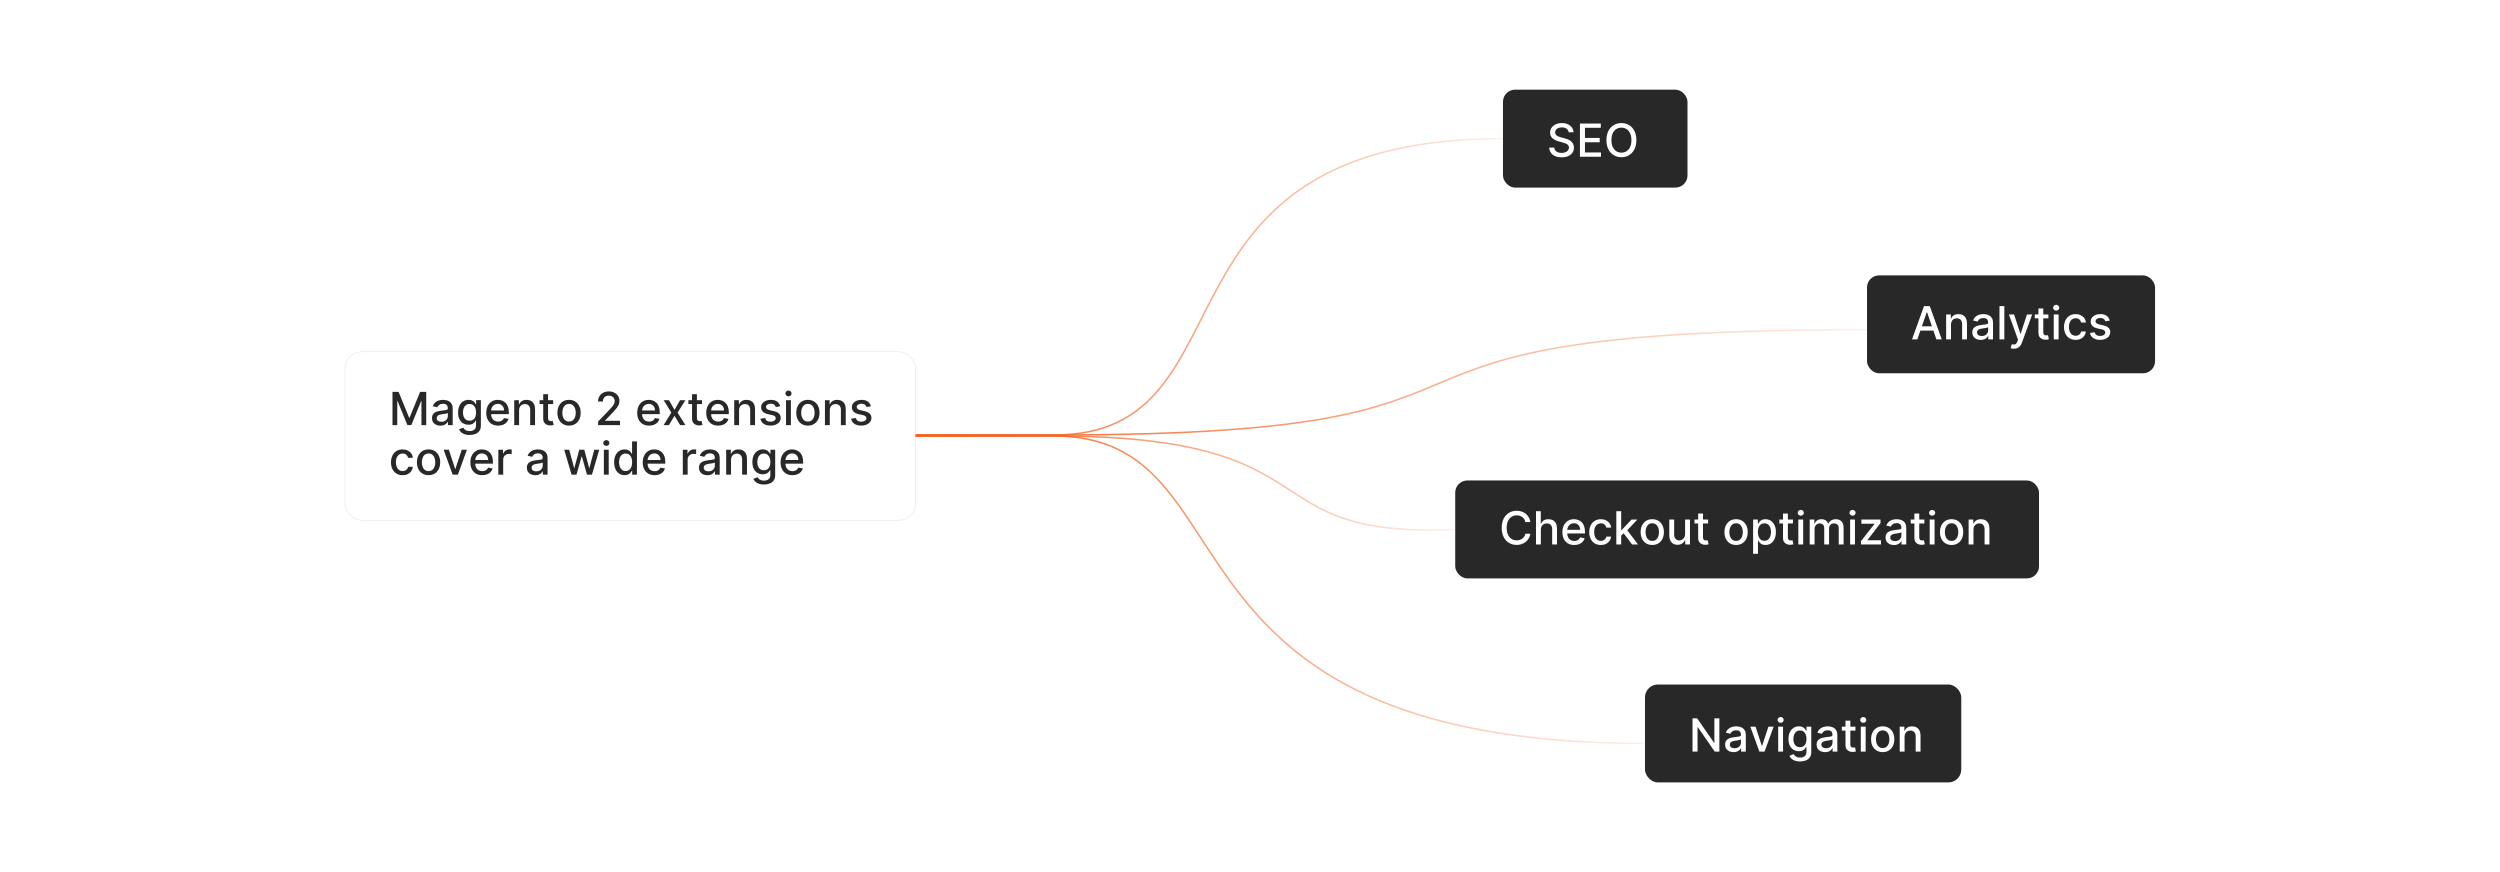 <?xml version="1.0" encoding="UTF-8"?><svg id="a" xmlns="http://www.w3.org/2000/svg" xmlns:xlink="http://www.w3.org/1999/xlink" viewBox="0 0 860 300"><defs><filter id="b" filterUnits="userSpaceOnUse"><feOffset dx="0" dy="0"/><feGaussianBlur result="c" stdDeviation="5.839"/><feFlood flood-color="#f26322" flood-opacity=".2"/><feComposite in2="c" operator="in"/><feComposite in="SourceGraphic"/></filter><filter id="d" filterUnits="userSpaceOnUse"><feOffset dx="0" dy="0"/><feGaussianBlur result="e" stdDeviation="4.452"/><feFlood flood-color="#f26322" flood-opacity=".2"/><feComposite in2="e" operator="in"/><feComposite in="SourceGraphic"/></filter><filter id="f" filterUnits="userSpaceOnUse"><feOffset dx="0" dy="0"/><feGaussianBlur result="g" stdDeviation="5.829"/><feFlood flood-color="#f26322" flood-opacity=".2"/><feComposite in2="g" operator="in"/><feComposite in="SourceGraphic"/></filter><filter id="h" filterUnits="userSpaceOnUse"><feOffset dx="0" dy="0"/><feGaussianBlur result="i" stdDeviation="5.562"/><feFlood flood-color="#f26322" flood-opacity=".2"/><feComposite in2="i" operator="in"/><feComposite in="SourceGraphic"/></filter><filter id="j" filterUnits="userSpaceOnUse"><feOffset dx="0" dy="0"/><feGaussianBlur result="k" stdDeviation="7.918"/><feFlood flood-color="#f26322" flood-opacity=".2"/><feComposite in2="k" operator="in"/><feComposite in="SourceGraphic"/></filter><linearGradient id="l" x1="314.986" y1="98.662" x2="517.024" y2="98.662" gradientUnits="userSpaceOnUse"><stop offset="0" stop-color="#f26322"/><stop offset="1" stop-color="#f26322" stop-opacity=".1"/></linearGradient><linearGradient id="m" y1="131.516" x2="642.25" y2="131.516" xlink:href="#l"/><linearGradient id="n" y1=".766" x2="565.872" y2=".766" gradientTransform="translate(0 203.631) scale(1 -1)" xlink:href="#l"/><linearGradient id="o" y1="37.47" x2="500.609" y2="37.47" gradientTransform="translate(0 203.631) scale(1 -1)" xlink:href="#l"/></defs><rect x="118.661" y="121.028" width="196.325" height="57.943" rx="5.832" ry="5.832" fill="#fff" filter="url(#b)" stroke="#e2e2e2" stroke-miterlimit="10" stroke-width=".186"/><path d="M135.015,134.804h2.094l3.642,8.891h.134l3.641-8.891h2.094v11.438h-1.642v-8.276h-.106l-3.373,8.26h-1.363l-3.373-8.266h-.106v8.282h-1.642v-11.438Z" fill="#282828" stroke-width="0"/><path d="M151.495,146.431c-.543,0-1.035-.101-1.474-.304s-.787-.498-1.042-.886c-.255-.387-.383-.861-.383-1.424,0-.483.093-.882.279-1.195.186-.312.438-.56.754-.742s.67-.32,1.061-.413c.391-.094.79-.164,1.195-.213.514-.06.931-.108,1.251-.147s.553-.103.698-.193c.145-.089.218-.234.218-.435v-.039c0-.487-.137-.865-.411-1.134-.273-.268-.68-.401-1.22-.401-.562,0-1.004.123-1.326.371-.322.248-.545.522-.667.823l-1.569-.357c.186-.52.459-.942.818-1.265.359-.322.773-.557,1.242-.703.469-.147.962-.221,1.48-.221.343,0,.707.04,1.092.12s.747.226,1.083.439c.337.212.613.515.83.907.216.393.324.901.324,1.527v5.696h-1.631v-1.173h-.067c-.108.216-.27.429-.486.637-.216.209-.493.382-.832.519s-.745.206-1.218.206ZM151.858,145.091c.461,0,.857-.091,1.187-.273s.581-.422.754-.718c.173-.296.26-.613.26-.952v-1.105c-.06.06-.174.114-.343.164-.169.051-.362.094-.578.129s-.426.066-.631.095c-.205.028-.377.051-.514.069-.324.041-.619.11-.885.207-.267.097-.478.235-.637.416-.159.181-.237.42-.237.718,0,.413.152.726.458.935.306.21.694.315,1.167.315Z" fill="#282828" stroke-width="0"/><path d="M161.548,149.637c-.682,0-1.267-.09-1.756-.269-.49-.179-.889-.415-1.198-.709s-.54-.616-.692-.966l1.435-.592c.101.163.236.338.405.521.169.185.4.342.692.473.292.13.669.195,1.131.195.633,0,1.156-.154,1.569-.461.413-.308.62-.796.62-1.466v-1.687h-.106c-.101.183-.245.385-.433.608s-.446.417-.773.581c-.328.164-.754.245-1.279.245-.677,0-1.287-.159-1.829-.477-.542-.318-.97-.79-1.285-1.413-.315-.624-.472-1.392-.472-2.304s.155-1.694.466-2.346c.31-.651.738-1.151,1.282-1.5.543-.348,1.16-.521,1.848-.521.533,0,.962.088,1.29.265s.584.383.768.617.327.441.427.62h.123v-1.391h1.636v8.768c0,.737-.171,1.343-.514,1.815-.342.473-.805.823-1.388,1.05-.583.228-1.239.341-1.968.341ZM161.531,144.728c.48,0,.887-.112,1.22-.338.334-.225.586-.549.76-.972.173-.422.26-.93.26-1.522,0-.577-.086-1.085-.257-1.524-.171-.44-.423-.783-.754-1.03-.331-.248-.741-.372-1.228-.372-.502,0-.921.13-1.256.389s-.587.609-.757,1.053c-.169.442-.254.938-.254,1.485,0,.562.085,1.056.257,1.48.171.425.425.756.762.994s.753.357,1.248.357Z" fill="#282828" stroke-width="0"/><path d="M171.355,146.414c-.845,0-1.572-.182-2.181-.544-.609-.363-1.078-.875-1.407-1.536s-.494-1.437-.494-2.326c0-.878.165-1.652.494-2.323.33-.67.791-1.193,1.385-1.569.594-.376,1.289-.564,2.086-.564.484,0,.953.08,1.407.24.455.16.862.411,1.223.754.361.342.646.786.855,1.332.208.545.313,1.207.313,1.985v.592h-6.819v-1.251h5.183c0-.44-.089-.829-.268-1.17s-.429-.61-.751-.808c-.322-.197-.699-.296-1.131-.296-.469,0-.877.114-1.226.344-.348.229-.616.526-.804.894-.188.366-.282.765-.282,1.192v.978c0,.573.102,1.06.304,1.463.203.402.487.708.852.919.365.21.791.315,1.279.315.316,0,.605-.046.866-.137.26-.092.486-.229.675-.411.19-.182.335-.407.436-.676l1.58.285c-.127.466-.352.872-.678,1.221-.326.348-.734.617-1.223.81-.49.191-1.047.287-1.673.287Z" fill="#282828" stroke-width="0"/><path d="M178.565,141.149v5.093h-1.67v-8.578h1.603v1.397h.106c.197-.454.507-.819.93-1.095s.956-.413,1.6-.413c.585,0,1.096.122,1.536.365.44.244.78.606,1.022,1.087.242.479.363,1.074.363,1.781v5.456h-1.67v-5.255c0-.622-.162-1.108-.486-1.461-.324-.352-.769-.527-1.335-.527-.387,0-.731.084-1.03.251-.3.168-.536.413-.709.734-.173.322-.26.71-.26,1.165Z" fill="#282828" stroke-width="0"/><path d="M190.292,137.663v1.341h-4.685v-1.341h4.685ZM186.863,135.609h1.67v8.114c0,.324.048.566.145.729s.223.273.377.33.323.086.505.086c.134,0,.252-.009.352-.027s.179-.034.234-.045l.302,1.379c-.097.038-.235.076-.414.115s-.402.06-.67.064c-.44.008-.849-.07-1.228-.234-.38-.164-.687-.417-.921-.76-.235-.342-.352-.772-.352-1.29v-8.46Z" fill="#282828" stroke-width="0"/><path d="M195.748,146.414c-.804,0-1.506-.184-2.106-.553-.6-.368-1.065-.884-1.396-1.547-.332-.663-.497-1.438-.497-2.323,0-.89.166-1.668.497-2.334.331-.667.796-1.185,1.396-1.553.6-.369,1.301-.553,2.106-.553s1.506.184,2.106.553c.599.368,1.065.886,1.396,1.553.332.666.497,1.444.497,2.334,0,.886-.166,1.66-.497,2.323s-.797,1.179-1.396,1.547c-.6.369-1.301.553-2.106.553ZM195.753,145.013c.521,0,.953-.138,1.296-.413.342-.275.597-.643.762-1.101s.248-.962.248-1.514c0-.547-.083-1.051-.248-1.511-.166-.459-.42-.829-.762-1.108-.343-.279-.774-.419-1.296-.419-.525,0-.96.14-1.304.419-.345.279-.6.649-.765,1.108-.166.46-.248.964-.248,1.511,0,.552.083,1.056.248,1.514.166.458.42.825.765,1.101.344.275.779.413,1.304.413Z" fill="#282828" stroke-width="0"/><path d="M205.75,146.242v-1.251l3.87-4.01c.414-.435.755-.818,1.025-1.147.27-.33.472-.644.606-.941.134-.298.201-.614.201-.949,0-.38-.089-.708-.268-.985s-.423-.492-.732-.643-.657-.227-1.044-.227c-.41,0-.767.084-1.072.252-.306.167-.54.403-.704.709-.164.306-.246.663-.246,1.072h-1.647c0-.696.16-1.305.48-1.826s.759-.926,1.318-1.215c.559-.288,1.193-.433,1.904-.433.719,0,1.353.143,1.902.427.549.285.978.673,1.287,1.162s.463,1.042.463,1.656c0,.424-.079.839-.237,1.245-.158.405-.433.857-.824,1.355-.391.497-.935,1.099-1.631,1.807l-2.273,2.379v.084h5.149v1.48h-7.528Z" fill="#282828" stroke-width="0"/><path d="M223.28,146.414c-.845,0-1.572-.182-2.181-.544-.609-.363-1.078-.875-1.407-1.536s-.494-1.437-.494-2.326c0-.878.165-1.652.494-2.323.33-.67.791-1.193,1.385-1.569.594-.376,1.289-.564,2.086-.564.484,0,.953.08,1.407.24.455.16.862.411,1.223.754.361.342.646.786.855,1.332.208.545.313,1.207.313,1.985v.592h-6.819v-1.251h5.183c0-.44-.089-.829-.268-1.17s-.429-.61-.751-.808c-.322-.197-.699-.296-1.131-.296-.469,0-.877.114-1.226.344-.348.229-.616.526-.804.894-.188.366-.282.765-.282,1.192v.978c0,.573.102,1.06.304,1.463.203.402.487.708.852.919.365.21.791.315,1.279.315.316,0,.605-.046.866-.137.26-.092.486-.229.675-.411.19-.182.335-.407.436-.676l1.58.285c-.127.466-.352.872-.678,1.221-.326.348-.734.617-1.223.81-.49.191-1.047.287-1.673.287Z" fill="#282828" stroke-width="0"/><path d="M230.138,137.663l1.893,3.34,1.91-3.34h1.826l-2.675,4.289,2.698,4.289h-1.826l-1.933-3.206-1.926,3.206h-1.832l2.669-4.289-2.636-4.289h1.831Z" fill="#282828" stroke-width="0"/><path d="M241.491,137.663v1.341h-4.685v-1.341h4.685ZM238.062,135.609h1.67v8.114c0,.324.048.566.145.729s.223.273.377.33.323.086.505.086c.134,0,.252-.009.352-.027s.179-.034.234-.045l.302,1.379c-.097.038-.235.076-.414.115s-.402.06-.67.064c-.44.008-.849-.07-1.228-.234-.38-.164-.687-.417-.921-.76-.235-.342-.352-.772-.352-1.29v-8.46Z" fill="#282828" stroke-width="0"/><path d="M247.031,146.414c-.845,0-1.572-.182-2.181-.544-.609-.363-1.078-.875-1.407-1.536s-.494-1.437-.494-2.326c0-.878.165-1.652.494-2.323.33-.67.791-1.193,1.385-1.569.594-.376,1.289-.564,2.086-.564.484,0,.953.08,1.407.24.455.16.862.411,1.223.754.361.342.646.786.855,1.332.208.545.313,1.207.313,1.985v.592h-6.819v-1.251h5.183c0-.44-.089-.829-.268-1.17s-.429-.61-.751-.808c-.322-.197-.699-.296-1.131-.296-.469,0-.877.114-1.226.344-.348.229-.616.526-.804.894-.188.366-.282.765-.282,1.192v.978c0,.573.102,1.06.304,1.463.203.402.487.708.852.919.365.21.791.315,1.279.315.316,0,.605-.046.866-.137.26-.092.486-.229.675-.411.19-.182.335-.407.436-.676l1.58.285c-.127.466-.352.872-.678,1.221-.326.348-.734.617-1.223.81-.49.191-1.047.287-1.673.287Z" fill="#282828" stroke-width="0"/><path d="M254.241,141.149v5.093h-1.67v-8.578h1.603v1.397h.106c.197-.454.507-.819.93-1.095s.956-.413,1.6-.413c.585,0,1.096.122,1.536.365.44.244.78.606,1.022,1.087.242.479.363,1.074.363,1.781v5.456h-1.67v-5.255c0-.622-.162-1.108-.486-1.461-.324-.352-.769-.527-1.335-.527-.387,0-.731.084-1.03.251-.3.168-.536.413-.709.734-.173.322-.26.71-.26,1.165Z" fill="#282828" stroke-width="0"/><path d="M268.392,139.758l-1.513.268c-.064-.193-.163-.378-.299-.553-.136-.175-.319-.318-.55-.43-.231-.112-.519-.168-.865-.168-.473,0-.868.105-1.184.315-.316.211-.475.481-.475.812,0,.287.106.518.318.692.212.176.555.318,1.027.431l1.363.312c.789.183,1.377.464,1.765.843.387.38.581.874.581,1.48,0,.514-.148.971-.444,1.371s-.708.714-1.234.94c-.527.228-1.137.341-1.829.341-.96,0-1.745-.205-2.351-.617-.607-.411-.98-.996-1.117-1.756l1.614-.246c.1.421.307.738.62.952.313.215.721.321,1.223.321.547,0,.985-.114,1.312-.344.328-.229.491-.509.491-.84,0-.269-.1-.493-.299-.676s-.503-.32-.913-.413l-1.452-.318c-.801-.183-1.392-.474-1.773-.872-.381-.398-.572-.902-.572-1.513,0-.507.142-.949.424-1.329s.674-.677,1.173-.891c.499-.215,1.07-.321,1.714-.321.927,0,1.657.2,2.189.6.532.4.884.935,1.055,1.606Z" fill="#282828" stroke-width="0"/><path d="M271.235,136.34c-.29,0-.539-.098-.746-.293-.206-.196-.31-.43-.31-.701,0-.275.103-.511.31-.707.206-.195.455-.293.746-.293s.539.098.746.293c.206.196.31.43.31.701,0,.275-.103.511-.31.707-.206.195-.455.293-.746.293ZM270.392,146.242v-8.578h1.67v8.578h-1.67Z" fill="#282828" stroke-width="0"/><path d="M277.919,146.414c-.804,0-1.506-.184-2.106-.553-.6-.368-1.065-.884-1.396-1.547-.332-.663-.497-1.438-.497-2.323,0-.89.166-1.668.497-2.334.331-.667.796-1.185,1.396-1.553.6-.369,1.301-.553,2.106-.553s1.506.184,2.106.553c.599.368,1.065.886,1.396,1.553.332.666.497,1.444.497,2.334,0,.886-.166,1.66-.497,2.323s-.797,1.179-1.396,1.547c-.6.369-1.301.553-2.106.553ZM277.925,145.013c.521,0,.953-.138,1.296-.413.342-.275.597-.643.762-1.101s.248-.962.248-1.514c0-.547-.083-1.051-.248-1.511-.166-.459-.42-.829-.762-1.108-.343-.279-.774-.419-1.296-.419-.525,0-.96.14-1.304.419-.345.279-.6.649-.765,1.108-.166.46-.248.964-.248,1.511,0,.552.083,1.056.248,1.514.166.458.42.825.765,1.101.344.275.779.413,1.304.413Z" fill="#282828" stroke-width="0"/><path d="M285.448,141.149v5.093h-1.67v-8.578h1.603v1.397h.106c.197-.454.507-.819.93-1.095s.956-.413,1.6-.413c.585,0,1.096.122,1.536.365.44.244.78.606,1.022,1.087.242.479.363,1.074.363,1.781v5.456h-1.67v-5.255c0-.622-.162-1.108-.486-1.461-.324-.352-.769-.527-1.335-.527-.387,0-.731.084-1.03.251-.3.168-.536.413-.709.734-.173.322-.26.71-.26,1.165Z" fill="#282828" stroke-width="0"/><path d="M299.599,139.758l-1.513.268c-.064-.193-.163-.378-.299-.553-.136-.175-.319-.318-.55-.43-.231-.112-.519-.168-.865-.168-.473,0-.868.105-1.184.315-.316.211-.475.481-.475.812,0,.287.106.518.318.692.212.176.555.318,1.027.431l1.363.312c.789.183,1.377.464,1.765.843.387.38.581.874.581,1.48,0,.514-.148.971-.444,1.371s-.708.714-1.234.94c-.527.228-1.137.341-1.829.341-.96,0-1.745-.205-2.351-.617-.607-.411-.98-.996-1.117-1.756l1.614-.246c.1.421.307.738.62.952.313.215.721.321,1.223.321.547,0,.985-.114,1.312-.344.328-.229.491-.509.491-.84,0-.269-.1-.493-.299-.676s-.503-.32-.913-.413l-1.452-.318c-.801-.183-1.392-.474-1.773-.872-.381-.398-.572-.902-.572-1.513,0-.507.142-.949.424-1.329s.674-.677,1.173-.891c.499-.215,1.07-.321,1.714-.321.927,0,1.657.2,2.189.6.532.4.884.935,1.055,1.606Z" fill="#282828" stroke-width="0"/><path d="M138.495,163.461c-.831,0-1.544-.189-2.142-.566-.598-.378-1.057-.9-1.377-1.566-.32-.667-.48-1.43-.48-2.29,0-.871.164-1.641.491-2.31.328-.668.79-1.19,1.385-1.566s1.297-.564,2.106-.564c.651,0,1.232.12,1.742.36.51.239.922.576,1.237,1.008.315.432.502.936.561,1.514h-1.625c-.089-.402-.293-.749-.612-1.039s-.744-.435-1.276-.435c-.465,0-.872.122-1.22.365-.348.244-.619.591-.812,1.039-.194.449-.29.979-.29,1.589,0,.626.095,1.165.285,1.619.19.455.459.807.807,1.056.348.25.758.374,1.231.374.316,0,.604-.059.863-.176s.477-.285.653-.505.301-.484.372-.793h1.625c-.06.555-.24,1.05-.542,1.485-.301.435-.705.778-1.209,1.027-.504.25-1.095.374-1.773.374Z" fill="#282828" stroke-width="0"/><path d="M147.424,163.461c-.804,0-1.506-.184-2.106-.553-.6-.368-1.065-.884-1.396-1.547-.332-.663-.497-1.438-.497-2.323,0-.89.166-1.668.497-2.334.331-.667.796-1.185,1.396-1.553.6-.369,1.301-.553,2.106-.553s1.506.184,2.106.553c.599.368,1.065.886,1.396,1.553.332.666.497,1.444.497,2.334,0,.886-.166,1.66-.497,2.323s-.797,1.179-1.396,1.547c-.6.369-1.301.553-2.106.553ZM147.43,162.06c.521,0,.953-.138,1.296-.413.342-.275.597-.643.762-1.101s.248-.962.248-1.514c0-.547-.083-1.051-.248-1.511-.166-.459-.42-.829-.762-1.108-.343-.279-.774-.419-1.296-.419-.525,0-.96.14-1.304.419-.345.279-.6.649-.765,1.108-.166.46-.248.964-.248,1.511,0,.552.083,1.056.248,1.514.166.458.42.825.765,1.101.344.275.779.413,1.304.413Z" fill="#282828" stroke-width="0"/><path d="M160.621,154.71l-3.111,8.578h-1.787l-3.116-8.578h1.792l2.173,6.602h.089l2.167-6.602h1.793Z" fill="#282828" stroke-width="0"/><path d="M165.887,163.461c-.845,0-1.572-.182-2.181-.544-.609-.363-1.078-.875-1.407-1.536s-.494-1.437-.494-2.326c0-.878.165-1.652.494-2.323.33-.67.791-1.193,1.385-1.569.594-.376,1.289-.564,2.086-.564.484,0,.953.08,1.407.24.455.16.862.411,1.223.754.361.342.646.786.855,1.332.208.545.313,1.207.313,1.985v.592h-6.819v-1.251h5.183c0-.44-.089-.829-.268-1.17s-.429-.61-.751-.808c-.322-.197-.699-.296-1.131-.296-.469,0-.877.114-1.226.344-.348.229-.616.526-.804.894-.188.366-.282.765-.282,1.192v.978c0,.573.102,1.06.304,1.463.203.402.487.708.852.919.365.21.791.315,1.279.315.316,0,.605-.046.866-.137.26-.092.486-.229.675-.411.19-.182.335-.407.436-.676l1.58.285c-.127.466-.352.872-.678,1.221-.326.348-.734.617-1.223.81-.49.191-1.047.287-1.673.287Z" fill="#282828" stroke-width="0"/><path d="M171.427,163.288v-8.578h1.614v1.362h.089c.157-.461.433-.825.83-1.092.397-.266.846-.398,1.349-.398.104,0,.228.003.371.011.144.008.256.017.338.028v1.597c-.067-.019-.186-.04-.357-.065-.171-.023-.342-.036-.514-.036-.395,0-.746.083-1.053.249-.307.165-.55.395-.729.686s-.268.625-.268.997v5.238h-1.67Z" fill="#282828" stroke-width="0"/><path d="M184.132,163.478c-.543,0-1.035-.101-1.474-.304s-.787-.498-1.042-.886c-.255-.387-.383-.861-.383-1.424,0-.483.093-.882.279-1.195.186-.312.438-.56.754-.742s.67-.32,1.061-.413c.391-.094.79-.164,1.195-.213.514-.06.931-.108,1.251-.147s.553-.103.698-.193c.145-.089.218-.234.218-.435v-.039c0-.487-.137-.865-.411-1.134-.273-.268-.68-.401-1.22-.401-.562,0-1.004.123-1.326.371-.322.248-.545.522-.667.823l-1.569-.357c.186-.52.459-.942.818-1.265.359-.322.773-.557,1.242-.703.469-.147.962-.221,1.48-.221.343,0,.707.04,1.092.12s.747.226,1.083.439c.337.212.613.515.83.907.216.393.324.901.324,1.527v5.696h-1.631v-1.173h-.067c-.108.216-.27.429-.486.637-.216.209-.493.382-.832.519s-.745.206-1.218.206ZM184.495,162.138c.461,0,.857-.091,1.187-.273s.581-.422.754-.718c.173-.296.26-.613.26-.952v-1.105c-.06.06-.174.114-.343.164-.169.051-.362.094-.578.129s-.426.066-.631.095c-.205.028-.377.051-.514.069-.324.041-.619.11-.885.207-.267.097-.478.235-.637.416-.159.181-.237.42-.237.718,0,.413.152.726.458.935.306.21.694.315,1.167.315Z" fill="#282828" stroke-width="0"/><path d="M196.614,163.288l-2.524-8.578h1.726l1.681,6.3h.084l1.687-6.3h1.726l1.676,6.271h.084l1.67-6.271h1.726l-2.519,8.578h-1.704l-1.742-6.193h-.128l-1.742,6.193h-1.698Z" fill="#282828" stroke-width="0"/><path d="M208.57,153.387c-.29,0-.539-.098-.746-.293-.206-.196-.31-.43-.31-.701,0-.275.103-.511.31-.707.206-.195.455-.293.746-.293s.539.098.746.293c.206.196.31.43.31.701,0,.275-.103.511-.31.707-.206.195-.455.293-.746.293ZM207.727,163.288v-8.578h1.67v8.578h-1.67Z" fill="#282828" stroke-width="0"/><path d="M214.852,163.456c-.692,0-1.31-.178-1.851-.534-.542-.355-.966-.863-1.273-1.524-.307-.66-.46-1.454-.46-2.382,0-.927.155-1.72.466-2.379.31-.659.738-1.163,1.282-1.514.543-.35,1.16-.524,1.848-.524.533,0,.961.088,1.288.265.326.177.579.383.759.617s.321.441.422.62h.1v-4.25h1.67v11.438h-1.63v-1.335h-.14c-.101.183-.245.392-.433.626s-.446.44-.773.614-.752.263-1.273.263ZM215.221,162.032c.48,0,.887-.127,1.22-.382.334-.256.586-.61.76-1.065.173-.454.26-.982.26-1.586,0-.596-.086-1.117-.257-1.563-.171-.447-.423-.795-.754-1.045-.331-.249-.741-.374-1.228-.374-.502,0-.921.131-1.256.392-.335.26-.587.616-.757,1.066s-.254.959-.254,1.524c0,.573.085,1.089.257,1.547.171.458.425.82.762,1.086.337.267.753.399,1.248.399Z" fill="#282828" stroke-width="0"/><path d="M225.179,163.461c-.845,0-1.572-.182-2.181-.544-.609-.363-1.078-.875-1.407-1.536s-.494-1.437-.494-2.326c0-.878.165-1.652.494-2.323.33-.67.791-1.193,1.385-1.569.594-.376,1.289-.564,2.086-.564.484,0,.953.08,1.407.24.455.16.862.411,1.223.754.361.342.646.786.855,1.332.208.545.313,1.207.313,1.985v.592h-6.819v-1.251h5.183c0-.44-.089-.829-.268-1.17s-.429-.61-.751-.808c-.322-.197-.699-.296-1.131-.296-.469,0-.877.114-1.226.344-.348.229-.616.526-.804.894-.188.366-.282.765-.282,1.192v.978c0,.573.102,1.06.304,1.463.203.402.487.708.852.919.365.21.791.315,1.279.315.316,0,.605-.046.866-.137.26-.092.486-.229.675-.411.19-.182.335-.407.436-.676l1.58.285c-.127.466-.352.872-.678,1.221-.326.348-.734.617-1.223.81-.49.191-1.047.287-1.673.287Z" fill="#282828" stroke-width="0"/><path d="M234.885,163.288v-8.578h1.614v1.362h.089c.157-.461.433-.825.83-1.092.397-.266.846-.398,1.349-.398.104,0,.228.003.371.011.144.008.256.017.338.028v1.597c-.067-.019-.186-.04-.357-.065-.171-.023-.342-.036-.514-.036-.395,0-.746.083-1.053.249-.307.165-.55.395-.729.686s-.268.625-.268.997v5.238h-1.67Z" fill="#282828" stroke-width="0"/><path d="M243.345,163.478c-.543,0-1.035-.101-1.474-.304s-.787-.498-1.042-.886c-.255-.387-.383-.861-.383-1.424,0-.483.093-.882.279-1.195.186-.312.438-.56.754-.742s.67-.32,1.061-.413c.391-.094.79-.164,1.195-.213.514-.06.931-.108,1.251-.147s.553-.103.698-.193c.145-.089.218-.234.218-.435v-.039c0-.487-.137-.865-.411-1.134-.273-.268-.68-.401-1.22-.401-.562,0-1.004.123-1.326.371-.322.248-.545.522-.667.823l-1.569-.357c.186-.52.459-.942.818-1.265.359-.322.773-.557,1.242-.703.469-.147.962-.221,1.48-.221.343,0,.707.04,1.092.12s.747.226,1.083.439c.337.212.613.515.83.907.216.393.324.901.324,1.527v5.696h-1.631v-1.173h-.067c-.108.216-.27.429-.486.637-.216.209-.493.382-.832.519s-.745.206-1.218.206ZM243.708,162.138c.461,0,.857-.091,1.187-.273s.581-.422.754-.718c.173-.296.26-.613.26-.952v-1.105c-.06.06-.174.114-.343.164-.169.051-.362.094-.578.129s-.426.066-.631.095c-.205.028-.377.051-.514.069-.324.041-.619.11-.885.207-.267.097-.478.235-.637.416-.159.181-.237.42-.237.718,0,.413.152.726.458.935.306.21.694.315,1.167.315Z" fill="#282828" stroke-width="0"/><path d="M251.471,158.196v5.093h-1.67v-8.578h1.603v1.397h.106c.197-.454.507-.819.93-1.095s.956-.413,1.6-.413c.585,0,1.096.122,1.536.365.44.244.78.606,1.022,1.087.242.479.363,1.074.363,1.781v5.456h-1.67v-5.255c0-.622-.162-1.108-.486-1.461-.324-.352-.769-.527-1.335-.527-.387,0-.731.084-1.03.251-.3.168-.536.413-.709.734-.173.322-.26.71-.26,1.165Z" fill="#282828" stroke-width="0"/><path d="M262.791,166.684c-.682,0-1.267-.09-1.756-.269-.49-.179-.889-.415-1.198-.709s-.54-.616-.692-.966l1.435-.592c.101.163.236.338.405.521.169.185.4.342.692.473.292.13.669.195,1.131.195.633,0,1.156-.154,1.569-.461.413-.308.62-.796.62-1.466v-1.687h-.106c-.101.183-.245.385-.433.608s-.446.417-.773.581c-.328.164-.754.245-1.279.245-.677,0-1.287-.159-1.829-.477-.542-.318-.97-.79-1.285-1.413-.315-.624-.472-1.392-.472-2.304s.155-1.694.466-2.346c.31-.651.738-1.151,1.282-1.5.543-.348,1.16-.521,1.848-.521.533,0,.962.088,1.29.265s.584.383.768.617.327.441.427.62h.123v-1.391h1.636v8.768c0,.737-.171,1.343-.514,1.815-.342.473-.805.823-1.388,1.05-.583.228-1.239.341-1.968.341ZM262.774,161.775c.48,0,.887-.112,1.22-.338.334-.225.586-.549.76-.972.173-.422.26-.93.26-1.522,0-.577-.086-1.085-.257-1.524-.171-.44-.423-.783-.754-1.03-.331-.248-.741-.372-1.228-.372-.502,0-.921.13-1.256.389s-.587.609-.757,1.053c-.169.442-.254.938-.254,1.485,0,.562.085,1.056.257,1.48.171.425.425.756.762.994s.753.357,1.248.357Z" fill="#282828" stroke-width="0"/><path d="M272.598,163.461c-.845,0-1.572-.182-2.181-.544-.609-.363-1.078-.875-1.407-1.536s-.494-1.437-.494-2.326c0-.878.165-1.652.494-2.323.33-.67.791-1.193,1.385-1.569.594-.376,1.289-.564,2.086-.564.484,0,.953.08,1.407.24.455.16.862.411,1.223.754.361.342.646.786.855,1.332.208.545.313,1.207.313,1.985v.592h-6.819v-1.251h5.183c0-.44-.089-.829-.268-1.17s-.429-.61-.751-.808c-.322-.197-.699-.296-1.131-.296-.469,0-.877.114-1.226.344-.348.229-.616.526-.804.894-.188.366-.282.765-.282,1.192v.978c0,.573.102,1.06.304,1.463.203.402.487.708.852.919.365.21.791.315,1.279.315.316,0,.605-.046.866-.137.26-.092.486-.229.675-.411.19-.182.335-.407.436-.676l1.58.285c-.127.466-.352.872-.678,1.221-.326.348-.734.617-1.223.81-.49.191-1.047.287-1.673.287Z" fill="#282828" stroke-width="0"/><rect x="517.024" y="30.846" width="63.472" height="33.682" rx="4.169" ry="4.169" fill="#282828" filter="url(#d)" stroke-width="0"/><path d="M539.616,45.495c-.06-.529-.305-.94-.736-1.231-.433-.292-.976-.439-1.631-.439-.47,0-.875.073-1.218.221-.343.146-.607.348-.796.603-.188.256-.282.545-.282.869,0,.272.065.506.193.703.128.197.298.362.508.494.21.133.436.242.679.33.242.087.475.159.698.215l1.116.29c.365.09.739.211,1.123.363s.739.353,1.066.604c.328.249.593.558.796.927.203.368.305.81.305,1.323,0,.648-.167,1.224-.5,1.726-.333.503-.815.899-1.446,1.19-.631.291-1.394.435-2.287.435-.856,0-1.598-.136-2.223-.407-.626-.272-1.115-.658-1.469-1.159-.353-.5-.549-1.095-.587-1.784h1.731c.034.413.169.757.405,1.03.236.274.54.477.91.609.37.132.777.198,1.221.198.487,0,.922-.077,1.304-.232.382-.154.682-.37.901-.647s.33-.603.33-.975c0-.339-.096-.616-.288-.832-.191-.216-.45-.395-.776-.536-.325-.142-.693-.267-1.103-.374l-1.352-.369c-.916-.249-1.641-.616-2.175-1.1-.534-.484-.802-1.125-.802-1.921,0-.659.179-1.234.536-1.726.357-.492.842-.874,1.452-1.148.61-.273,1.299-.41,2.066-.41.774,0,1.458.136,2.052.407.594.273,1.062.645,1.405,1.12.342.475.52,1.02.536,1.634h-1.665Z" fill="#fff" stroke-width="0"/><path d="M543.498,53.928v-11.438h7.17v1.485h-5.444v3.485h5.07v1.48h-5.07v3.502h5.512v1.485h-7.237Z" fill="#fff" stroke-width="0"/><path d="M562.916,48.209c0,1.222-.224,2.271-.67,3.147-.447.876-1.059,1.55-1.835,2.022-.775.471-1.657.706-2.644.706-.991,0-1.874-.235-2.65-.706-.776-.472-1.388-1.147-1.834-2.024-.447-.879-.671-1.927-.671-3.144,0-1.221.224-2.271.671-3.147.446-.877,1.058-1.551,1.834-2.022.776-.471,1.659-.706,2.65-.706.986,0,1.868.235,2.644.706.776.472,1.388,1.145,1.835,2.022.446.876.67,1.926.67,3.147ZM561.207,48.209c0-.931-.149-1.715-.449-2.353s-.709-1.123-1.228-1.452c-.519-.33-1.106-.494-1.762-.494-.659,0-1.248.164-1.765.494-.518.329-.927.814-1.227,1.452s-.449,1.423-.449,2.353.149,1.716.449,2.353c.3.639.709,1.123,1.227,1.452.517.33,1.105.494,1.765.494.655,0,1.242-.164,1.762-.494.519-.329.929-.814,1.228-1.452.3-.638.449-1.423.449-2.353Z" fill="#fff" stroke-width="0"/><rect x="565.872" y="235.472" width="108.804" height="33.682" rx="4.435" ry="4.435" fill="#282828" filter="url(#f)" stroke-width="0"/><path d="M591.458,247.117v11.438h-1.586l-5.814-8.388h-.105v8.388h-1.726v-11.438h1.597l5.819,8.399h.106v-8.399h1.709Z" fill="#fff" stroke-width="0"/><path d="M596.333,258.743c-.544,0-1.035-.101-1.475-.304s-.786-.498-1.042-.886c-.255-.387-.382-.861-.382-1.424,0-.483.093-.882.279-1.195.185-.312.438-.56.754-.742s.67-.32,1.06-.413c.392-.094.789-.164,1.195-.213.514-.06.931-.108,1.251-.147s.553-.103.698-.193c.145-.089.218-.234.218-.435v-.039c0-.487-.137-.865-.41-1.134-.274-.268-.681-.401-1.221-.401-.562,0-1.004.123-1.326.371s-.545.522-.668.823l-1.569-.357c.186-.52.459-.942.818-1.265s.773-.557,1.243-.703c.469-.147.962-.221,1.48-.221.343,0,.707.04,1.092.12.386.08.746.226,1.084.439.337.212.613.515.829.907s.323.901.323,1.527v5.696h-1.63v-1.173h-.067c-.108.216-.27.429-.486.637-.216.209-.493.382-.832.519s-.744.206-1.217.206ZM596.695,257.404c.462,0,.857-.091,1.188-.273.329-.183.58-.422.754-.718.173-.296.26-.613.26-.952v-1.105c-.06.06-.175.114-.344.164-.17.051-.362.094-.578.129s-.427.066-.631.095c-.205.028-.376.051-.514.069-.324.041-.619.11-.886.207-.266.097-.478.235-.637.416s-.237.42-.237.718c0,.413.153.726.458.935.306.21.694.315,1.167.315Z" fill="#fff" stroke-width="0"/><path d="M610.127,249.976l-3.111,8.578h-1.786l-3.117-8.578h1.793l2.173,6.602h.089l2.167-6.602h1.793Z" fill="#fff" stroke-width="0"/><path d="M612.54,248.653c-.29,0-.539-.098-.745-.293-.207-.196-.31-.43-.31-.701,0-.275.103-.511.31-.707.206-.195.455-.293.745-.293s.539.098.745.293c.207.196.31.43.31.701,0,.275-.103.511-.31.707-.206.195-.455.293-.745.293ZM611.696,258.554v-8.578h1.67v8.578h-1.67Z" fill="#fff" stroke-width="0"/><path d="M619.207,261.95c-.681,0-1.267-.09-1.756-.269-.49-.179-.889-.415-1.198-.709-.309-.294-.54-.616-.692-.966l1.435-.592c.101.163.235.338.404.521.17.185.4.342.692.473.293.13.67.195,1.131.195.634,0,1.156-.154,1.569-.461.414-.308.62-.796.62-1.466v-1.687h-.105c-.101.183-.245.385-.434.608-.188.224-.445.417-.773.581-.327.164-.754.245-1.278.245-.678,0-1.287-.159-1.829-.477-.542-.318-.97-.79-1.284-1.413-.315-.624-.473-1.392-.473-2.304s.155-1.694.467-2.346c.31-.651.738-1.151,1.281-1.5.544-.348,1.16-.521,1.849-.521.532,0,.963.088,1.29.265.328.177.584.383.768.617.185.234.327.441.428.62h.123v-1.391h1.636v8.768c0,.737-.171,1.343-.514,1.815s-.805.823-1.388,1.05c-.583.228-1.239.341-1.969.341ZM619.19,257.04c.48,0,.887-.112,1.221-.338.333-.225.586-.549.759-.972.174-.422.26-.93.26-1.522,0-.577-.085-1.085-.257-1.524-.171-.44-.422-.783-.754-1.03-.331-.248-.74-.372-1.228-.372-.503,0-.921.13-1.257.389-.335.259-.587.609-.756,1.053-.17.442-.255.938-.255,1.485,0,.562.086,1.056.257,1.48.172.425.426.756.763.994s.753.357,1.248.357Z" fill="#fff" stroke-width="0"/><path d="M627.813,258.743c-.544,0-1.035-.101-1.475-.304s-.786-.498-1.042-.886c-.255-.387-.382-.861-.382-1.424,0-.483.093-.882.279-1.195.185-.312.438-.56.754-.742s.67-.32,1.06-.413c.392-.094.789-.164,1.195-.213.514-.06.931-.108,1.251-.147s.553-.103.698-.193c.145-.089.218-.234.218-.435v-.039c0-.487-.137-.865-.41-1.134-.274-.268-.681-.401-1.221-.401-.562,0-1.004.123-1.326.371s-.545.522-.668.823l-1.569-.357c.186-.52.459-.942.818-1.265s.773-.557,1.243-.703c.469-.147.962-.221,1.48-.221.343,0,.707.04,1.092.12.386.08.746.226,1.084.439.337.212.613.515.829.907s.323.901.323,1.527v5.696h-1.63v-1.173h-.067c-.108.216-.27.429-.486.637-.216.209-.493.382-.832.519s-.744.206-1.217.206ZM628.176,257.404c.462,0,.857-.091,1.188-.273.329-.183.58-.422.754-.718.173-.296.26-.613.26-.952v-1.105c-.06.06-.175.114-.344.164-.17.051-.362.094-.578.129s-.427.066-.631.095c-.205.028-.376.051-.514.069-.324.041-.619.11-.886.207-.266.097-.478.235-.637.416s-.237.42-.237.718c0,.413.153.726.458.935.306.21.694.315,1.167.315Z" fill="#fff" stroke-width="0"/><path d="M638.273,249.976v1.341h-4.686v-1.341h4.686ZM634.844,247.921h1.67v8.114c0,.324.049.566.145.729s.223.273.377.33.323.086.506.086c.134,0,.251-.009.352-.027s.179-.034.234-.045l.302,1.379c-.097.038-.234.076-.413.115s-.402.06-.671.064c-.439.008-.849-.07-1.228-.234s-.686-.417-.921-.76c-.234-.342-.352-.772-.352-1.29v-8.46Z" fill="#fff" stroke-width="0"/><path d="M640.96,248.653c-.29,0-.539-.098-.745-.293-.207-.196-.31-.43-.31-.701,0-.275.103-.511.31-.707.206-.195.455-.293.745-.293s.539.098.745.293c.207.196.31.43.31.701,0,.275-.103.511-.31.707-.206.195-.455.293-.745.293ZM640.116,258.554v-8.578h1.67v8.578h-1.67Z" fill="#fff" stroke-width="0"/><path d="M647.644,258.727c-.804,0-1.506-.184-2.106-.553-.599-.368-1.065-.884-1.395-1.547-.332-.663-.497-1.438-.497-2.323,0-.89.165-1.668.497-2.334.331-.667.797-1.185,1.395-1.553.6-.369,1.302-.553,2.106-.553.805,0,1.507.184,2.106.553.6.368,1.065.886,1.397,1.553.331.666.497,1.444.497,2.334,0,.886-.166,1.66-.497,2.323s-.797,1.179-1.397,1.547c-.599.369-1.301.553-2.106.553ZM647.649,257.325c.521,0,.953-.138,1.296-.413s.597-.643.762-1.101c.166-.458.249-.962.249-1.514,0-.547-.083-1.051-.249-1.511-.165-.459-.419-.829-.762-1.108s-.774-.419-1.296-.419c-.524,0-.96.14-1.304.419-.345.279-.6.649-.766,1.108-.165.46-.248.964-.248,1.511,0,.552.083,1.056.248,1.514.166.458.421.825.766,1.101.344.275.779.413,1.304.413Z" fill="#fff" stroke-width="0"/><path d="M655.172,253.461v5.093h-1.67v-8.578h1.603v1.397h.105c.197-.454.508-.819.931-1.095.422-.275.955-.413,1.6-.413.584,0,1.097.122,1.536.365.439.244.779.606,1.022,1.087.242.479.363,1.074.363,1.781v5.456h-1.67v-5.255c0-.622-.162-1.108-.486-1.461-.323-.352-.769-.527-1.334-.527-.388,0-.731.084-1.03.251-.3.168-.536.413-.71.734-.173.322-.26.71-.26,1.165Z" fill="#fff" stroke-width="0"/><rect x="642.25" y="94.73" width="99.089" height="33.682" rx="4.169" ry="4.169" fill="#282828" filter="url(#h)" stroke-width="0"/><path d="M659.569,116.746h-1.832l4.116-11.438h1.994l4.115,11.438h-1.832l-3.233-9.36h-.089l-3.239,9.36ZM659.877,112.268h5.941v1.451h-5.941v-1.451Z" fill="#fff" stroke-width="0"/><path d="M671.145,111.654v5.093h-1.67v-8.578h1.603v1.397h.105c.197-.454.508-.819.931-1.095.422-.275.955-.413,1.6-.413.584,0,1.097.122,1.536.365.439.244.779.606,1.022,1.087.242.479.363,1.074.363,1.781v5.456h-1.67v-5.255c0-.622-.162-1.108-.486-1.461-.323-.352-.769-.527-1.334-.527-.388,0-.731.084-1.03.251-.3.168-.536.413-.71.734-.173.322-.26.71-.26,1.165Z" fill="#fff" stroke-width="0"/><path d="M681.366,116.936c-.544,0-1.035-.101-1.475-.304s-.786-.498-1.042-.886c-.255-.387-.382-.861-.382-1.424,0-.483.093-.882.279-1.195.185-.312.438-.56.754-.742s.67-.32,1.06-.413c.392-.094.789-.164,1.195-.213.514-.06.931-.108,1.251-.147s.553-.103.698-.193c.145-.089.218-.234.218-.435v-.039c0-.487-.137-.865-.41-1.134-.274-.268-.681-.401-1.221-.401-.562,0-1.004.123-1.326.371s-.545.522-.668.823l-1.569-.357c.186-.52.459-.942.818-1.265s.773-.557,1.243-.703c.469-.147.962-.221,1.48-.221.343,0,.707.04,1.092.12.386.08.746.226,1.084.439.337.212.613.515.829.907s.323.901.323,1.527v5.696h-1.63v-1.173h-.067c-.108.216-.27.429-.486.637-.216.209-.493.382-.832.519s-.744.206-1.217.206ZM681.729,115.596c.462,0,.857-.091,1.188-.273.329-.183.58-.422.754-.718.173-.296.26-.613.26-.952v-1.105c-.06.06-.175.114-.344.164-.17.051-.362.094-.578.129s-.427.066-.631.095c-.205.028-.376.051-.514.069-.324.041-.619.11-.886.207-.266.097-.478.235-.637.416s-.237.42-.237.718c0,.413.153.726.458.935.306.21.694.315,1.167.315Z" fill="#fff" stroke-width="0"/><path d="M689.491,105.309v11.438h-1.67v-11.438h1.67Z" fill="#fff" stroke-width="0"/><path d="M692.792,119.963c-.249,0-.477-.019-.681-.059-.205-.039-.357-.081-.458-.126l.401-1.368c.306.082.577.117.815.106.238-.012.45-.101.634-.269.185-.167.348-.44.489-.82l.206-.57-3.139-8.69h1.787l2.173,6.657h.09l2.172-6.657h1.793l-3.535,9.723c-.164.447-.372.826-.626,1.137-.253.31-.555.545-.904.701s-.756.234-1.218.234Z" fill="#fff" stroke-width="0"/><path d="M704.648,108.168v1.341h-4.686v-1.341h4.686ZM701.219,106.114h1.67v8.114c0,.324.049.566.145.729s.223.273.377.33.323.086.506.086c.134,0,.251-.009.352-.027s.179-.034.234-.045l.302,1.379c-.097.038-.234.076-.413.115s-.402.06-.671.064c-.439.008-.849-.07-1.228-.234s-.686-.417-.921-.76c-.234-.342-.352-.772-.352-1.29v-8.46Z" fill="#fff" stroke-width="0"/><path d="M707.334,106.845c-.29,0-.539-.098-.745-.293-.207-.196-.31-.43-.31-.701,0-.275.103-.511.31-.707.206-.195.455-.293.745-.293s.539.098.745.293c.207.196.31.43.31.701,0,.275-.103.511-.31.707-.206.195-.455.293-.745.293ZM706.49,116.746v-8.578h1.67v8.578h-1.67Z" fill="#fff" stroke-width="0"/><path d="M714.019,116.919c-.83,0-1.544-.189-2.142-.566s-1.056-.9-1.376-1.566c-.32-.667-.48-1.43-.48-2.29,0-.871.164-1.641.491-2.31.328-.668.789-1.19,1.385-1.566s1.298-.564,2.106-.564c.651,0,1.232.12,1.743.36.51.239.922.576,1.236,1.008s.502.936.561,1.514h-1.625c-.09-.402-.293-.749-.611-1.039s-.744-.435-1.276-.435c-.466,0-.872.122-1.221.365-.348.244-.619.591-.812,1.039-.193.449-.29.979-.29,1.589,0,.626.095,1.165.285,1.619.19.455.458.807.807,1.056.348.25.759.374,1.231.374.316,0,.604-.059.862-.176s.477-.285.654-.505c.177-.22.3-.484.371-.793h1.625c-.06.555-.24,1.05-.542,1.485s-.704.778-1.209,1.027c-.505.25-1.096.374-1.773.374Z" fill="#fff" stroke-width="0"/><path d="M725.764,110.263l-1.514.268c-.064-.193-.163-.378-.299-.553s-.319-.318-.55-.43c-.231-.112-.519-.168-.866-.168-.473,0-.867.105-1.184.315-.316.211-.475.481-.475.812,0,.287.105.518.318.692.212.176.555.318,1.027.431l1.362.312c.79.183,1.378.464,1.765.843.388.38.581.874.581,1.48,0,.514-.147.971-.443,1.371-.297.4-.708.714-1.234.94-.527.228-1.137.341-1.829.341-.961,0-1.744-.205-2.352-.617-.606-.411-.979-.996-1.116-1.756l1.613-.246c.101.421.308.738.62.952.312.215.721.321,1.223.321.548,0,.985-.114,1.312-.344.328-.229.492-.509.492-.84,0-.269-.1-.493-.299-.676s-.504-.32-.913-.413l-1.452-.318c-.801-.183-1.392-.474-1.773-.872-.382-.398-.572-.902-.572-1.513,0-.507.142-.949.425-1.329.282-.38.674-.677,1.172-.891.499-.215,1.07-.321,1.715-.321.927,0,1.657.2,2.189.6.532.4.884.935,1.056,1.606Z" fill="#fff" stroke-width="0"/><rect x="500.597" y="165.282" width="200.822" height="33.682" rx="4.169" ry="4.169" fill="#282828" filter="url(#j)" stroke-width="0"/><path d="M526.45,179.581h-1.742c-.067-.372-.191-.7-.374-.983-.183-.282-.406-.522-.67-.72-.265-.197-.56-.347-.886-.447s-.671-.15-1.036-.15c-.658,0-1.248.165-1.768.497-.519.331-.929.817-1.228,1.457-.3.641-.449,1.423-.449,2.346,0,.931.149,1.717.449,2.356.3.641.71,1.125,1.231,1.452.521.328,1.107.491,1.76.491.36,0,.704-.049,1.03-.147.325-.099.62-.245.885-.439s.489-.431.673-.712c.185-.281.311-.605.383-.969l1.742.005c-.093.562-.273,1.079-.539,1.55-.266.472-.606.877-1.022,1.218s-.889.605-1.422.79c-.532.186-1.113.279-1.742.279-.99,0-1.873-.235-2.647-.706-.774-.472-1.385-1.147-1.829-2.024-.445-.879-.668-1.927-.668-3.144,0-1.221.224-2.271.671-3.147.446-.877,1.057-1.551,1.831-2.022.774-.471,1.655-.706,2.642-.706.607,0,1.174.087,1.701.26.526.173,1,.427,1.421.76s.769.739,1.044,1.217c.275.478.462,1.025.559,1.64Z" fill="#fff" stroke-width="0"/><path d="M530.052,182.206v5.093h-1.67v-11.438h1.647v4.256h.106c.201-.462.509-.828.922-1.101.413-.272.953-.407,1.619-.407.588,0,1.103.121,1.544.362.441.242.784.603,1.028,1.081.243.478.365,1.075.365,1.79v5.456h-1.67v-5.255c0-.63-.162-1.118-.485-1.466-.324-.349-.774-.522-1.352-.522-.395,0-.748.084-1.059.251-.31.168-.555.413-.731.734-.177.322-.266.71-.266,1.165Z" fill="#fff" stroke-width="0"/><path d="M541.545,187.472c-.845,0-1.572-.182-2.181-.544-.608-.363-1.078-.875-1.407-1.536s-.494-1.437-.494-2.326c0-.878.165-1.652.494-2.323.329-.67.791-1.193,1.385-1.569s1.289-.564,2.086-.564c.484,0,.953.08,1.407.24s.862.411,1.224.754c.36.342.645.786.855,1.332.208.545.312,1.207.312,1.985v.592h-6.819v-1.251h5.183c0-.44-.089-.829-.268-1.17s-.43-.61-.751-.808c-.322-.197-.699-.296-1.131-.296-.47,0-.878.114-1.227.344-.348.229-.616.526-.804.894-.189.366-.282.765-.282,1.192v.978c0,.573.102,1.06.305,1.463.202.402.486.708.852.919.364.21.791.315,1.278.315.316,0,.606-.046.866-.137.261-.092.485-.229.676-.411.19-.182.335-.407.435-.676l1.58.285c-.126.466-.352.872-.679,1.221-.325.348-.733.617-1.223.81-.489.191-1.047.287-1.673.287Z" fill="#fff" stroke-width="0"/><path d="M550.698,187.472c-.83,0-1.544-.189-2.142-.566s-1.056-.9-1.376-1.566c-.32-.667-.48-1.43-.48-2.29,0-.871.164-1.641.491-2.31.328-.668.789-1.19,1.385-1.566s1.298-.564,2.106-.564c.651,0,1.232.12,1.743.36.51.239.922.576,1.236,1.008s.502.936.561,1.514h-1.625c-.09-.402-.293-.749-.611-1.039s-.744-.435-1.276-.435c-.466,0-.872.122-1.221.365-.348.244-.619.591-.812,1.039-.193.449-.29.979-.29,1.589,0,.626.095,1.165.285,1.619.19.455.458.807.807,1.056.348.25.759.374,1.231.374.316,0,.604-.059.862-.176s.477-.285.654-.505c.177-.22.3-.484.371-.793h1.625c-.06.555-.24,1.05-.542,1.485s-.704.778-1.209,1.027c-.505.25-1.096.374-1.773.374Z" fill="#fff" stroke-width="0"/><path d="M556.015,187.299v-11.438h1.67v11.438h-1.67ZM557.551,184.39l-.011-2.039h.29l3.418-3.63h1.999l-3.897,4.133h-.263l-1.536,1.536ZM561.433,187.299l-3.072-4.077,1.15-1.167,3.971,5.244h-2.049Z" fill="#fff" stroke-width="0"/><path d="M568.379,187.472c-.804,0-1.506-.184-2.106-.553-.599-.368-1.065-.884-1.395-1.547-.332-.663-.497-1.438-.497-2.323,0-.89.165-1.668.497-2.334.331-.667.797-1.185,1.395-1.553.6-.369,1.302-.553,2.106-.553.805,0,1.507.184,2.106.553.6.368,1.065.886,1.397,1.553.331.666.497,1.444.497,2.334,0,.886-.166,1.66-.497,2.323s-.797,1.179-1.397,1.547c-.599.369-1.301.553-2.106.553ZM568.385,186.071c.521,0,.953-.138,1.296-.413s.597-.643.762-1.101c.166-.458.249-.962.249-1.514,0-.547-.083-1.051-.249-1.511-.165-.459-.419-.829-.762-1.108s-.774-.419-1.296-.419c-.524,0-.96.14-1.304.419-.345.279-.6.649-.766,1.108-.165.46-.248.964-.248,1.511,0,.552.083,1.056.248,1.514.166.458.421.825.766,1.101.344.275.779.413,1.304.413Z" fill="#fff" stroke-width="0"/><path d="M579.672,183.742v-5.021h1.675v8.578h-1.642v-1.485h-.089c-.198.458-.514.839-.947,1.142-.434.304-.973.455-1.616.455-.552,0-1.038-.121-1.461-.365s-.754-.606-.994-1.086c-.24-.48-.36-1.074-.36-1.782v-5.456h1.67v5.255c0,.585.162,1.05.486,1.397s.744.519,1.262.519c.314,0,.625-.078.935-.234s.569-.393.776-.71c.207-.316.308-.718.305-1.206Z" fill="#fff" stroke-width="0"/><path d="M587.591,178.721v1.341h-4.686v-1.341h4.686ZM584.161,176.666h1.67v8.114c0,.324.049.566.145.729s.223.273.377.33.323.086.506.086c.134,0,.251-.009.352-.027s.179-.034.234-.045l.302,1.379c-.097.038-.234.076-.413.115s-.402.06-.671.064c-.439.008-.849-.07-1.228-.234s-.686-.417-.921-.76c-.234-.342-.352-.772-.352-1.29v-8.46Z" fill="#fff" stroke-width="0"/><path d="M597.212,187.472c-.804,0-1.506-.184-2.106-.553-.599-.368-1.065-.884-1.395-1.547-.332-.663-.497-1.438-.497-2.323,0-.89.165-1.668.497-2.334.331-.667.797-1.185,1.395-1.553.6-.369,1.302-.553,2.106-.553.805,0,1.507.184,2.106.553.6.368,1.065.886,1.397,1.553.331.666.497,1.444.497,2.334,0,.886-.166,1.66-.497,2.323s-.797,1.179-1.397,1.547c-.599.369-1.301.553-2.106.553ZM597.218,186.071c.521,0,.953-.138,1.296-.413s.597-.643.762-1.101c.166-.458.249-.962.249-1.514,0-.547-.083-1.051-.249-1.511-.165-.459-.419-.829-.762-1.108s-.774-.419-1.296-.419c-.524,0-.96.14-1.304.419-.345.279-.6.649-.766,1.108-.165.46-.248.964-.248,1.511,0,.552.083,1.056.248,1.514.166.458.421.825.766,1.101.344.275.779.413,1.304.413Z" fill="#fff" stroke-width="0"/><path d="M603.07,190.516v-11.795h1.631v1.391h.14c.097-.179.236-.386.419-.62s.435-.44.76-.617.752-.265,1.284-.265c.692,0,1.31.175,1.855.524.543.351.971.855,1.281,1.514.311.659.467,1.452.467,2.379,0,.928-.154,1.722-.464,2.382-.309.661-.733,1.169-1.273,1.524-.54.356-1.156.534-1.849.534-.52,0-.946-.088-1.275-.263-.33-.175-.588-.38-.773-.614-.186-.234-.33-.443-.431-.626h-.101v4.552h-1.67ZM604.707,183.01c0,.604.088,1.132.263,1.586s.428.809.76,1.065c.331.255.736.382,1.217.382.499,0,.916-.133,1.251-.399.335-.266.59-.628.763-1.086s.26-.974.26-1.547c0-.565-.085-1.074-.254-1.524-.17-.45-.423-.807-.76-1.066-.337-.261-.757-.392-1.26-.392-.483,0-.893.125-1.226.374-.333.25-.586.598-.757,1.045-.171.446-.257.968-.257,1.563Z" fill="#fff" stroke-width="0"/><path d="M616.781,178.721v1.341h-4.686v-1.341h4.686ZM613.352,176.666h1.67v8.114c0,.324.049.566.145.729s.223.273.377.33.323.086.506.086c.134,0,.251-.009.352-.027s.179-.034.234-.045l.302,1.379c-.097.038-.234.076-.413.115s-.402.06-.671.064c-.439.008-.849-.07-1.228-.234s-.686-.417-.921-.76c-.234-.342-.352-.772-.352-1.29v-8.46Z" fill="#fff" stroke-width="0"/><path d="M619.467,177.398c-.29,0-.539-.098-.745-.293-.207-.196-.31-.43-.31-.701,0-.275.103-.511.31-.707.206-.195.455-.293.745-.293s.539.098.745.293c.207.196.31.43.31.701,0,.275-.103.511-.31.707-.206.195-.455.293-.745.293ZM618.623,187.299v-8.578h1.67v8.578h-1.67Z" fill="#fff" stroke-width="0"/><path d="M622.538,187.299v-8.578h1.603v1.397h.105c.179-.473.472-.843.877-1.108.406-.267.892-.399,1.458-.399.573,0,1.055.134,1.443.401.389.269.677.637.863,1.106h.089c.205-.458.53-.824.978-1.098.446-.273.98-.41,1.597-.41.778,0,1.414.243,1.907.731.493.487.74,1.223.74,2.206v5.752h-1.67v-5.596c0-.581-.158-1.002-.475-1.263-.316-.26-.694-.391-1.134-.391-.543,0-.966.167-1.268.5s-.452.761-.452,1.281v5.468h-1.664v-5.702c0-.465-.145-.839-.435-1.122-.291-.283-.669-.425-1.134-.425-.316,0-.608.083-.874.249-.267.165-.48.396-.643.69s-.243.635-.243,1.022v5.289h-1.67Z" fill="#fff" stroke-width="0"/><path d="M637.276,177.398c-.29,0-.539-.098-.745-.293-.207-.196-.31-.43-.31-.701,0-.275.103-.511.31-.707.206-.195.455-.293.745-.293s.539.098.745.293c.207.196.31.43.31.701,0,.275-.103.511-.31.707-.206.195-.455.293-.745.293ZM636.433,187.299v-8.578h1.67v8.578h-1.67Z" fill="#fff" stroke-width="0"/><path d="M640.169,187.299v-1.145l4.646-5.903v-.078h-4.495v-1.452h6.578v1.218l-4.467,5.83v.078h4.624v1.452h-6.887Z" fill="#fff" stroke-width="0"/><path d="M651.518,187.489c-.544,0-1.035-.101-1.475-.304s-.786-.498-1.042-.886c-.255-.387-.382-.861-.382-1.424,0-.483.093-.882.279-1.195.185-.312.438-.56.754-.742s.67-.32,1.06-.413c.392-.094.789-.164,1.195-.213.514-.06.931-.108,1.251-.147s.553-.103.698-.193c.145-.089.218-.234.218-.435v-.039c0-.487-.137-.865-.41-1.134-.274-.268-.681-.401-1.221-.401-.562,0-1.004.123-1.326.371s-.545.522-.668.823l-1.569-.357c.186-.52.459-.942.818-1.265s.773-.557,1.243-.703c.469-.147.962-.221,1.48-.221.343,0,.707.04,1.092.12.386.08.746.226,1.084.439.337.212.613.515.829.907s.323.901.323,1.527v5.696h-1.63v-1.173h-.067c-.108.216-.27.429-.486.637-.216.209-.493.382-.832.519s-.744.206-1.217.206ZM651.88,186.149c.462,0,.857-.091,1.188-.273.329-.183.58-.422.754-.718.173-.296.26-.613.26-.952v-1.105c-.06.06-.175.114-.344.164-.17.051-.362.094-.578.129s-.427.066-.631.095c-.205.028-.376.051-.514.069-.324.041-.619.11-.886.207-.266.097-.478.235-.637.416s-.237.42-.237.718c0,.413.153.726.458.935.306.21.694.315,1.167.315Z" fill="#fff" stroke-width="0"/><path d="M661.977,178.721v1.341h-4.686v-1.341h4.686ZM658.548,176.666h1.67v8.114c0,.324.049.566.145.729s.223.273.377.33.323.086.506.086c.134,0,.251-.009.352-.027s.179-.034.234-.045l.302,1.379c-.097.038-.234.076-.413.115s-.402.06-.671.064c-.439.008-.849-.07-1.228-.234s-.686-.417-.921-.76c-.234-.342-.352-.772-.352-1.29v-8.46Z" fill="#fff" stroke-width="0"/><path d="M664.663,177.398c-.29,0-.539-.098-.745-.293-.207-.196-.31-.43-.31-.701,0-.275.103-.511.31-.707.206-.195.455-.293.745-.293s.539.098.745.293c.207.196.31.43.31.701,0,.275-.103.511-.31.707-.206.195-.455.293-.745.293ZM663.819,187.299v-8.578h1.67v8.578h-1.67Z" fill="#fff" stroke-width="0"/><path d="M671.348,187.472c-.804,0-1.506-.184-2.106-.553-.599-.368-1.065-.884-1.395-1.547-.332-.663-.497-1.438-.497-2.323,0-.89.165-1.668.497-2.334.331-.667.797-1.185,1.395-1.553.6-.369,1.302-.553,2.106-.553.805,0,1.507.184,2.106.553.6.368,1.065.886,1.397,1.553.331.666.497,1.444.497,2.334,0,.886-.166,1.66-.497,2.323s-.797,1.179-1.397,1.547c-.599.369-1.301.553-2.106.553ZM671.354,186.071c.521,0,.953-.138,1.296-.413s.597-.643.762-1.101c.166-.458.249-.962.249-1.514,0-.547-.083-1.051-.249-1.511-.165-.459-.419-.829-.762-1.108s-.774-.419-1.296-.419c-.524,0-.96.14-1.304.419-.345.279-.6.649-.766,1.108-.165.46-.248.964-.248,1.511,0,.552.083,1.056.248,1.514.166.458.421.825.766,1.101.344.275.779.413,1.304.413Z" fill="#fff" stroke-width="0"/><path d="M678.876,182.206v5.093h-1.67v-8.578h1.603v1.397h.105c.197-.454.508-.819.931-1.095.422-.275.955-.413,1.6-.413.584,0,1.097.122,1.536.365.439.244.779.606,1.022,1.087.242.479.363,1.074.363,1.781v5.456h-1.67v-5.255c0-.622-.162-1.108-.486-1.461-.323-.352-.769-.527-1.334-.527-.388,0-.731.084-1.03.251-.3.168-.536.413-.71.734-.173.322-.26.71-.26,1.165Z" fill="#fff" stroke-width="0"/><path d="M314.986,149.637h47.621c70.879,0,28.045-101.95,154.418-101.95" fill="none" stroke="url(#l)" stroke-miterlimit="10" stroke-width=".533"/><path d="M314.986,149.637h47.621c184.186,0,77.822-36.242,279.643-36.242" fill="none" stroke="url(#m)" stroke-miterlimit="10" stroke-width=".533"/><path d="M314.986,150h47.621c70.879,0,28.657,105.732,203.265,105.732" fill="none" stroke="url(#n)" stroke-miterlimit="10" stroke-width=".533"/><path d="M314.986,150h47.621c98.714,0,65.969,35.276,137.99,32.124" fill="none" stroke="url(#o)" stroke-miterlimit="10" stroke-width=".533"/></svg>
